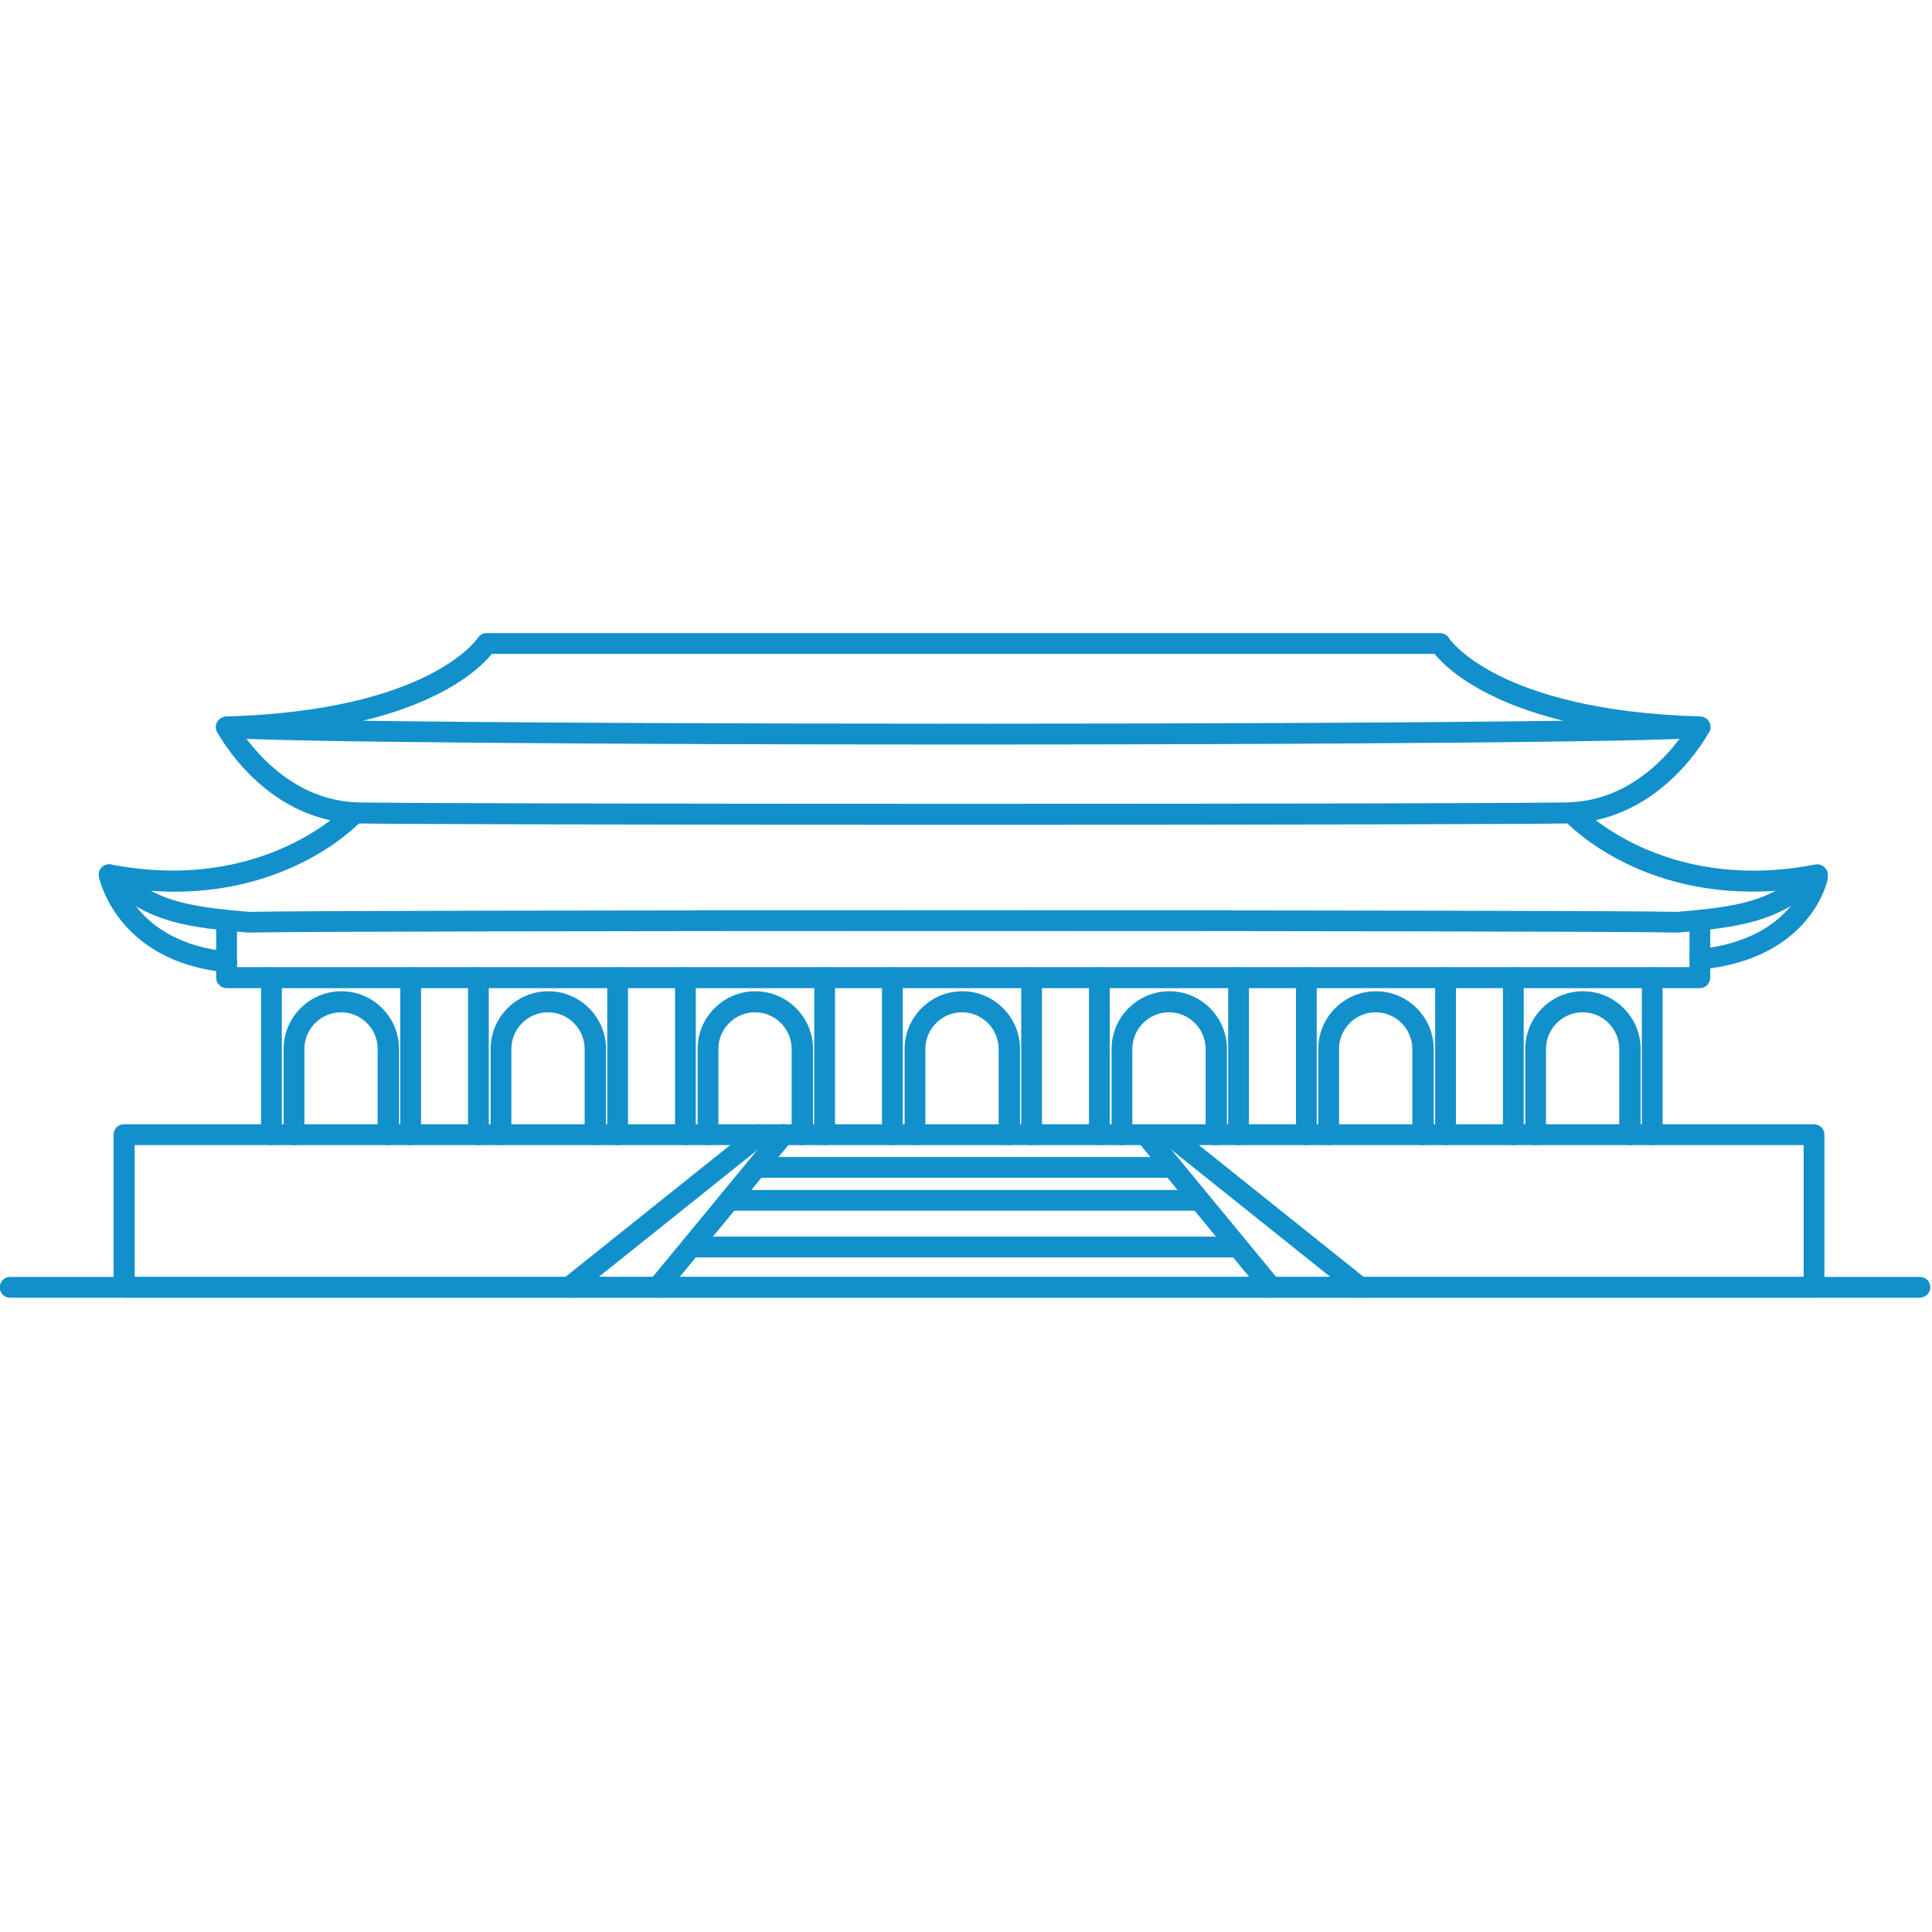 <?xml version="1.0" encoding="utf-8"?>
<!-- Generator: Adobe Illustrator 16.0.0, SVG Export Plug-In . SVG Version: 6.00 Build 0)  -->
<!DOCTYPE svg PUBLIC "-//W3C//DTD SVG 1.1//EN" "http://www.w3.org/Graphics/SVG/1.1/DTD/svg11.dtd">
<svg version="1.1" id="图层_1" xmlns="http://www.w3.org/2000/svg" xmlns:xlink="http://www.w3.org/1999/xlink" x="0px" y="0px"
	 width="100px" height="100px" viewBox="0 0 100 100" enable-background="new 0 0 100 100" xml:space="preserve">
<g>
	<path fill="#1290cb" d="M11.727,50.324h-0.047c-5.672-0.568-6.558-4.898-6.558-4.945c-0.047-0.301,0.142-0.569,0.427-0.633
		c0.3-0.047,0.569,0.143,0.632,0.427c0.031,0.158,0.774,3.587,5.609,4.077c0.3,0.031,0.505,0.301,0.49,0.585
		C12.248,50.119,12.011,50.324,11.727,50.324L11.727,50.324z M49.855,38.537c-18.108,0-36.233-0.127-38.192-0.364
		c-0.285-0.031-0.49-0.284-0.474-0.568s0.237-0.506,0.521-0.521c10.54-0.301,12.988-4.029,13.021-4.061
		c0.094-0.158,0.269-0.254,0.458-0.254h49.348c0.189,0,0.363,0.096,0.458,0.254c0.017,0.031,2.481,3.76,13.021,4.061
		c0.284,0.016,0.506,0.237,0.521,0.521c0.017,0.284-0.189,0.521-0.474,0.568C86.088,38.41,67.979,38.537,49.855,38.537
		L49.855,38.537z M18.79,37.305c14.584,0.205,47.546,0.205,62.131,0c-4.377-1.075-6.131-2.798-6.668-3.461H25.458
		C24.921,34.507,23.167,36.245,18.79,37.305L18.79,37.305z M18.79,37.305"/>
	<path fill="#1290cb" d="M49.95,42.692c-15.438,0-30.907-0.031-31.65-0.079c-4.614-0.221-6.953-4.534-7.063-4.725
		c-0.142-0.269-0.047-0.584,0.221-0.727s0.584-0.047,0.727,0.222c0.016,0.031,2.165,3.95,6.179,4.14
		c1.485,0.11,61.468,0.11,62.953,0c4.045-0.189,6.162-4.108,6.194-4.14c0.142-0.269,0.474-0.364,0.727-0.222
		c0.269,0.143,0.363,0.474,0.221,0.727c-0.095,0.19-2.433,4.487-7.078,4.725C80.668,42.661,65.325,42.692,49.95,42.692L49.95,42.692
		z M49.95,42.692"/>
	<path fill="#1290cb" d="M86.815,48.271h-0.017c-3.112-0.11-70.758-0.11-73.871,0h-0.063c-4.171-0.316-5.356-0.838-7.553-2.575
		c-0.19-0.158-0.253-0.427-0.158-0.648c0.11-0.222,0.348-0.348,0.601-0.301c7.917,1.518,12.167-2.986,12.214-3.033
		c0.206-0.222,0.537-0.237,0.758-0.031c0.221,0.205,0.237,0.537,0.031,0.758c-0.158,0.174-3.46,3.714-9.749,3.714
		c-0.395,0-0.79-0.017-1.201-0.048c1.138,0.601,2.465,0.885,5.104,1.091c3.492-0.111,70.395-0.111,73.887,0
		c2.639-0.206,3.982-0.49,5.104-1.091c-7.063,0.49-10.777-3.477-10.951-3.666c-0.205-0.221-0.189-0.568,0.032-0.758
		c0.221-0.206,0.553-0.19,0.758,0.031c0.048,0.047,4.299,4.566,12.215,3.033c0.237-0.047,0.49,0.079,0.601,0.301
		s0.031,0.49-0.158,0.648c-2.196,1.737-3.381,2.243-7.553,2.575H86.815z M86.815,48.271"/>
	<path fill="#1290cb" d="M87.984,50.198c-0.269,0-0.506-0.206-0.537-0.49c-0.032-0.3,0.189-0.568,0.489-0.585
		c4.883-0.489,5.609-3.792,5.609-3.839c0.063-0.284,0.348-0.475,0.633-0.427c0.284,0.063,0.474,0.348,0.426,0.632
		c-0.031,0.174-0.885,4.125-6.558,4.693C88.032,50.198,88,50.198,87.984,50.198L87.984,50.198z M87.984,50.198"/>
	<path fill="#1290cb" d="M87.984,51.146H11.727c-0.3,0-0.537-0.237-0.537-0.537v-2.893c0-0.3,0.237-0.537,0.537-0.537
		s0.538,0.237,0.538,0.537v2.339h75.183v-2.228c0-0.301,0.237-0.537,0.537-0.537s0.537,0.236,0.537,0.537v2.765
		C88.521,50.909,88.284,51.146,87.984,51.146L87.984,51.146z M87.984,51.146"/>
	<path fill="#1290cb" d="M14.049,59.269c-0.3,0-0.537-0.237-0.537-0.538v-8.121c0-0.301,0.237-0.538,0.537-0.538
		s0.538,0.237,0.538,0.538v8.121C14.587,59.031,14.35,59.269,14.049,59.269L14.049,59.269z M21.255,59.269
		c-0.301,0-0.538-0.237-0.538-0.538v-8.121c0-0.301,0.237-0.538,0.538-0.538c0.3,0,0.537,0.237,0.537,0.538v8.121
		C21.792,59.031,21.555,59.269,21.255,59.269L21.255,59.269z M20.086,59.269c-0.301,0-0.538-0.237-0.538-0.538v-4.439
		c0-1.043-0.853-1.896-1.896-1.896c-1.042,0-1.896,0.854-1.896,1.896v4.439c0,0.301-0.237,0.538-0.537,0.538
		s-0.538-0.237-0.538-0.538v-4.439c0-1.644,1.344-2.986,2.987-2.986s2.986,1.343,2.986,2.986v4.439
		C20.623,59.031,20.386,59.269,20.086,59.269L20.086,59.269z M24.763,59.269c-0.3,0-0.537-0.237-0.537-0.538v-8.121
		c0-0.301,0.236-0.538,0.537-0.538c0.301,0,0.537,0.237,0.537,0.538v8.121C25.3,59.031,25.063,59.269,24.763,59.269L24.763,59.269z
		 M31.968,59.269c-0.3,0-0.537-0.237-0.537-0.538v-8.121c0-0.301,0.237-0.538,0.537-0.538c0.301,0,0.538,0.237,0.538,0.538v8.121
		C32.505,59.031,32.269,59.269,31.968,59.269L31.968,59.269z M30.799,59.269c-0.3,0-0.538-0.237-0.538-0.538v-4.439
		c0-1.043-0.854-1.896-1.896-1.896s-1.896,0.854-1.896,1.896v4.439c0,0.301-0.237,0.538-0.537,0.538s-0.538-0.237-0.538-0.538
		v-4.439c0-1.644,1.344-2.986,2.987-2.986s2.986,1.343,2.986,2.986v4.439C31.336,59.031,31.099,59.269,30.799,59.269L30.799,59.269z
		 M35.476,59.269c-0.3,0-0.537-0.237-0.537-0.538v-8.121c0-0.301,0.237-0.538,0.537-0.538s0.538,0.237,0.538,0.538v8.121
		C36.014,59.031,35.776,59.269,35.476,59.269L35.476,59.269z M42.682,59.269c-0.3,0-0.537-0.237-0.537-0.538v-8.121
		c0-0.301,0.237-0.538,0.537-0.538s0.537,0.237,0.537,0.538v8.121C43.219,59.031,42.982,59.269,42.682,59.269L42.682,59.269z
		 M41.512,59.269c-0.3,0-0.537-0.237-0.537-0.538v-4.439c0-1.043-0.854-1.896-1.896-1.896s-1.896,0.854-1.896,1.896v4.439
		c0,0.301-0.237,0.538-0.537,0.538c-0.3,0-0.538-0.237-0.538-0.538v-4.439c0-1.644,1.343-2.986,2.987-2.986
		c1.643,0,2.986,1.343,2.986,2.986v4.439C42.049,59.031,41.813,59.269,41.512,59.269L41.512,59.269z M46.189,59.269
		c-0.3,0-0.538-0.237-0.538-0.538v-8.121c0-0.301,0.238-0.538,0.538-0.538s0.538,0.237,0.538,0.538v8.121
		C46.727,59.031,46.489,59.269,46.189,59.269L46.189,59.269z M53.395,59.269c-0.3,0-0.536-0.237-0.536-0.538v-8.121
		c0-0.301,0.236-0.538,0.536-0.538c0.301,0,0.538,0.237,0.538,0.538v8.121C53.933,59.031,53.695,59.269,53.395,59.269L53.395,59.269
		z M52.226,59.269c-0.3,0-0.537-0.237-0.537-0.538v-4.439c0-1.043-0.854-1.896-1.896-1.896s-1.896,0.854-1.896,1.896v4.439
		c0,0.301-0.237,0.538-0.537,0.538c-0.3,0-0.538-0.237-0.538-0.538v-4.439c0-1.644,1.343-2.986,2.987-2.986
		c1.643,0,2.987,1.343,2.987,2.986v4.439C52.763,59.031,52.511,59.269,52.226,59.269L52.226,59.269z M56.903,59.269
		c-0.301,0-0.538-0.237-0.538-0.538v-8.121c0-0.301,0.237-0.538,0.538-0.538c0.3,0,0.537,0.237,0.537,0.538v8.121
		C57.44,59.031,57.203,59.269,56.903,59.269L56.903,59.269z M64.108,59.269c-0.3,0-0.537-0.237-0.537-0.538v-8.121
		c0-0.301,0.237-0.538,0.537-0.538c0.301,0,0.537,0.237,0.537,0.538v8.121C64.646,59.031,64.393,59.269,64.108,59.269L64.108,59.269
		z M62.939,59.269c-0.301,0-0.537-0.237-0.537-0.538v-4.439c0-1.043-0.854-1.896-1.896-1.896s-1.896,0.854-1.896,1.896v4.439
		c0,0.301-0.237,0.538-0.537,0.538s-0.537-0.237-0.537-0.538v-4.439c0-1.644,1.344-2.986,2.986-2.986
		c1.644,0,2.986,1.343,2.986,2.986v4.439C63.477,59.031,63.224,59.269,62.939,59.269L62.939,59.269z M67.616,59.269
		c-0.3,0-0.537-0.237-0.537-0.538v-8.121c0-0.301,0.237-0.538,0.537-0.538s0.537,0.237,0.537,0.538v8.121
		C68.153,59.031,67.916,59.269,67.616,59.269L67.616,59.269z M74.821,59.269c-0.3,0-0.537-0.237-0.537-0.538v-8.121
		c0-0.301,0.237-0.538,0.537-0.538c0.301,0,0.538,0.237,0.538,0.538v8.121C75.359,59.031,75.105,59.269,74.821,59.269L74.821,59.269
		z M73.637,59.269c-0.3,0-0.537-0.237-0.537-0.538v-4.439c0-1.043-0.854-1.896-1.896-1.896s-1.896,0.854-1.896,1.896v4.439
		c0,0.301-0.236,0.538-0.537,0.538c-0.3,0-0.537-0.237-0.537-0.538v-4.439c0-1.644,1.343-2.986,2.986-2.986s2.986,1.343,2.986,2.986
		v4.439C74.189,59.031,73.937,59.269,73.637,59.269L73.637,59.269z M78.33,59.269c-0.301,0-0.538-0.237-0.538-0.538v-8.121
		c0-0.301,0.237-0.538,0.538-0.538c0.3,0,0.537,0.237,0.537,0.538v8.121C78.867,59.031,78.614,59.269,78.33,59.269L78.33,59.269z
		 M85.52,59.269c-0.301,0-0.537-0.237-0.537-0.538v-8.121c0-0.301,0.236-0.538,0.537-0.538c0.3,0,0.537,0.237,0.537,0.538v8.121
		C86.072,59.031,85.819,59.269,85.52,59.269L85.52,59.269z M84.35,59.269c-0.3,0-0.537-0.237-0.537-0.538v-4.439
		c0-1.043-0.854-1.896-1.896-1.896c-1.043,0-1.896,0.854-1.896,1.896v4.439c0,0.301-0.237,0.538-0.537,0.538
		c-0.301,0-0.537-0.237-0.537-0.538v-4.439c0-1.644,1.343-2.986,2.986-2.986s2.986,1.343,2.986,2.986v4.439
		C84.903,59.031,84.65,59.269,84.35,59.269L84.35,59.269z M84.35,59.269"/>
	<path fill="#1290cb" d="M93.894,67.169H6.417c-0.3,0-0.538-0.237-0.538-0.537V58.73c0-0.3,0.237-0.537,0.538-0.537h87.476
		c0.301,0,0.538,0.237,0.538,0.537v7.901C94.432,66.932,94.194,67.169,93.894,67.169L93.894,67.169z M6.971,66.094h86.386v-6.825
		H6.971V66.094z M6.971,66.094"/>
	<path fill="#1290cb" d="M29.471,67.169c-0.158,0-0.315-0.063-0.426-0.206c-0.189-0.236-0.142-0.568,0.079-0.758L39,58.304
		c0.237-0.189,0.568-0.142,0.758,0.079c0.19,0.237,0.142,0.569-0.079,0.759l-9.876,7.901C29.709,67.137,29.582,67.169,29.471,67.169
		L29.471,67.169z M29.471,67.169"/>
	<path fill="#1290cb" d="M34.054,67.169c-0.126,0-0.237-0.048-0.348-0.126c-0.237-0.19-0.269-0.538-0.079-0.759l6.51-7.901
		c0.189-0.236,0.537-0.269,0.758-0.079c0.237,0.19,0.269,0.538,0.079,0.759l-6.51,7.9C34.37,67.105,34.212,67.169,34.054,67.169
		L34.054,67.169z M70.397,67.169c-0.11,0-0.237-0.032-0.332-0.11l-9.875-7.9c-0.238-0.19-0.27-0.522-0.08-0.759
		c0.189-0.237,0.521-0.269,0.759-0.08l9.876,7.901c0.237,0.189,0.269,0.521,0.078,0.759C70.714,67.105,70.556,67.169,70.397,67.169
		L70.397,67.169z M70.397,67.169"/>
	<g>
		<defs>
			<rect id="SVGID_1_" y="32.721" width="100" height="34.559"/>
		</defs>
		<clipPath id="SVGID_2_">
			<use xlink:href="#SVGID_1_"  overflow="visible"/>
		</clipPath>
		<path clip-path="url(#SVGID_2_)" fill="#1290cb" d="M65.8,67.169c-0.159,0-0.317-0.063-0.411-0.189l-6.51-7.901
			c-0.19-0.236-0.159-0.568,0.078-0.759c0.237-0.188,0.568-0.157,0.759,0.08l6.51,7.9c0.189,0.237,0.158,0.568-0.078,0.759
			C66.036,67.137,65.926,67.169,65.8,67.169L65.8,67.169z M65.8,67.169"/>
		<path clip-path="url(#SVGID_2_)" fill="#1290cb" d="M60.49,60.959H39.332c-0.3,0-0.537-0.237-0.537-0.537s0.237-0.537,0.537-0.537
			H60.49c0.3,0,0.537,0.237,0.537,0.537S60.79,60.959,60.49,60.959L60.49,60.959z M61.912,62.666H37.751
			c-0.3,0-0.537-0.237-0.537-0.538c0-0.3,0.237-0.537,0.537-0.537h24.161c0.3,0,0.537,0.237,0.537,0.537
			C62.449,62.429,62.212,62.666,61.912,62.666L61.912,62.666z M63.95,65.083H35.776c-0.3,0-0.537-0.237-0.537-0.537
			c0-0.301,0.237-0.537,0.537-0.537H63.95c0.301,0,0.538,0.236,0.538,0.537C64.488,64.846,64.251,65.083,63.95,65.083L63.95,65.083z
			 M99.361,67.169H0.523c-0.3,0-0.537-0.237-0.537-0.537c0-0.301,0.237-0.538,0.537-0.538h98.854c0.301,0,0.537,0.237,0.537,0.538
			C99.914,66.932,99.661,67.169,99.361,67.169L99.361,67.169z M99.361,67.169"/>
	</g>
</g>
</svg>
